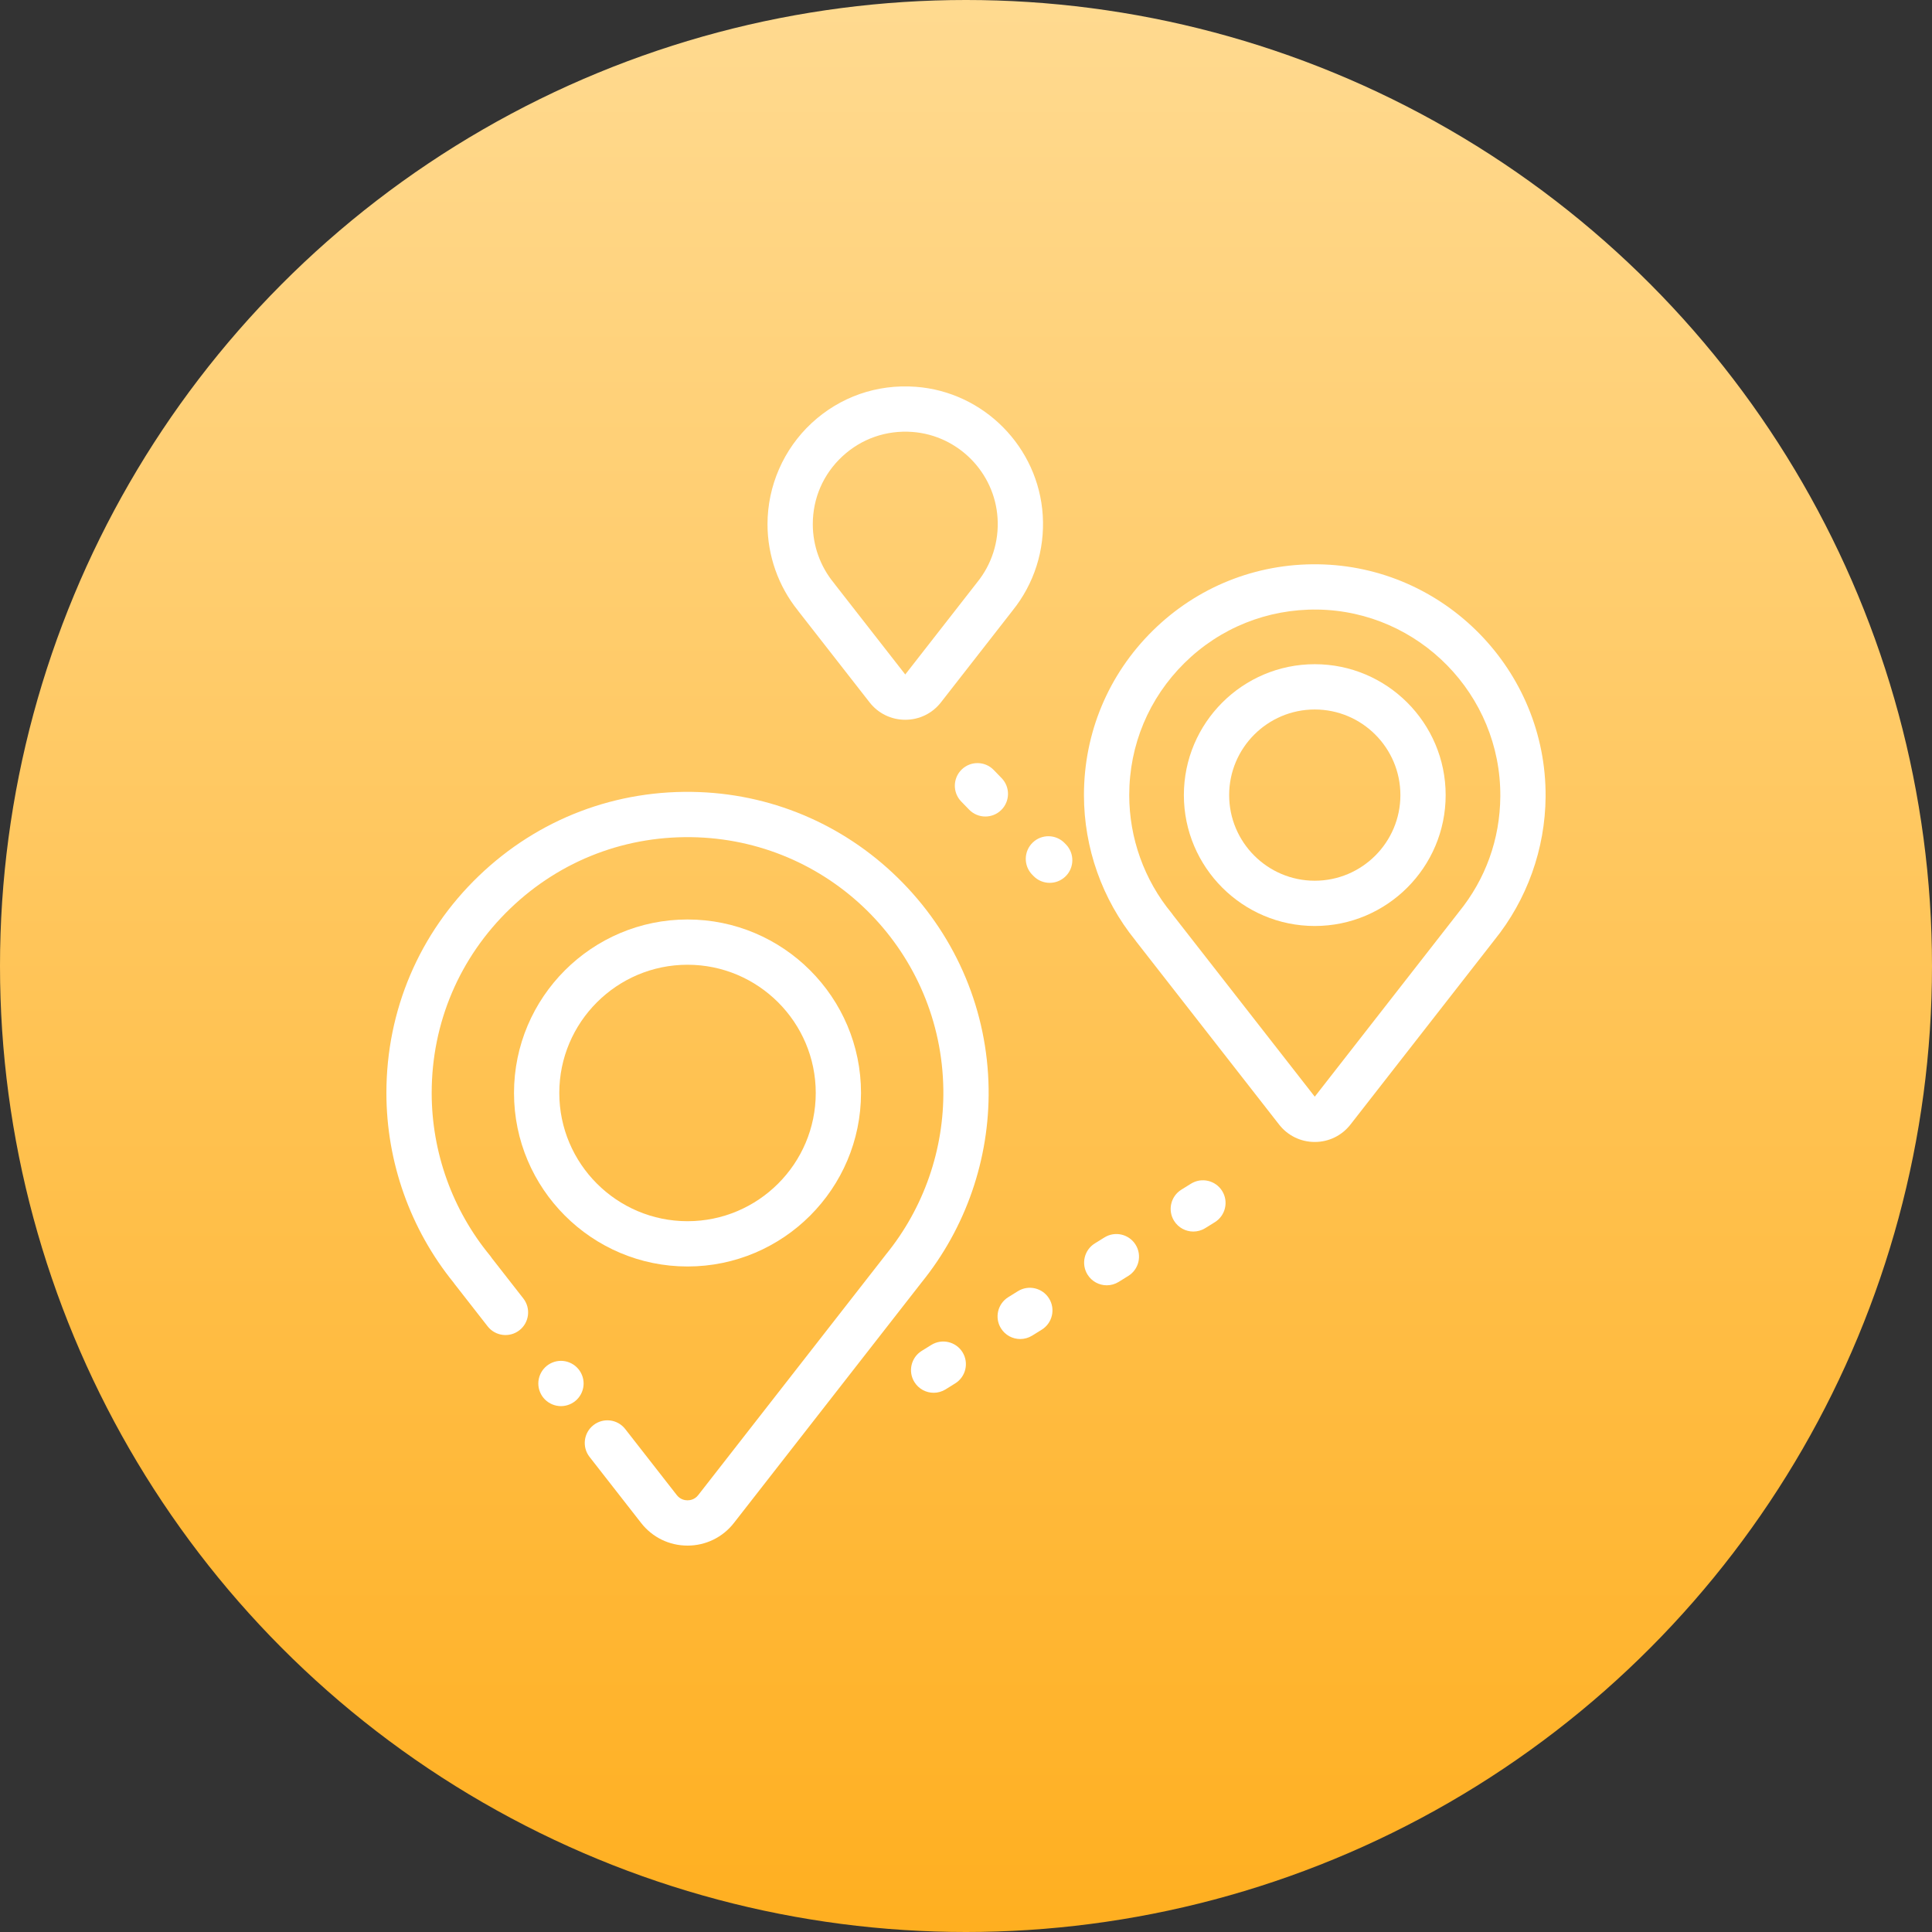 <?xml version="1.0" encoding="UTF-8"?> <svg xmlns="http://www.w3.org/2000/svg" width="100" height="100" viewBox="0 0 100 100" fill="none"><rect x="0" y="0" width="100" height="100" fill="#333333" stroke="none"/> <circle cx="50" cy="50" r="50" fill="url(#paint0_linear_42_228)"></circle> <path d="M46.733 45.699C43.927 42.82 40.185 41.151 36.197 40.998C31.916 40.834 27.86 42.377 24.779 45.341C21.697 48.307 20 52.296 20 56.572C20 60.143 21.235 63.624 23.48 66.39C23.498 66.417 23.517 66.443 23.536 66.468L25.24 68.651C25.638 69.161 26.375 69.252 26.885 68.854C27.395 68.456 27.486 67.719 27.088 67.209L25.463 65.128C25.436 65.084 25.405 65.041 25.372 65C23.419 62.637 22.344 59.644 22.344 56.572C22.344 52.939 23.786 49.55 26.405 47.03C29.022 44.511 32.465 43.203 36.107 43.34C43.142 43.609 48.729 49.339 48.827 56.383C48.87 59.492 47.815 62.528 45.855 64.932C45.841 64.95 45.827 64.967 45.814 64.986L36.14 77.386C35.956 77.621 35.714 77.656 35.586 77.656C35.457 77.656 35.215 77.621 35.031 77.386L32.362 73.967C31.964 73.456 31.228 73.365 30.718 73.764C30.207 74.162 30.117 74.899 30.515 75.409L33.184 78.828C33.765 79.573 34.641 80 35.586 80C36.531 80 37.407 79.572 37.988 78.827L47.689 66.393C47.693 66.387 47.697 66.382 47.701 66.377C49.99 63.552 51.221 59.994 51.171 56.351C51.115 52.36 49.539 48.577 46.733 45.699V45.699Z" fill="white"></path> <path d="M29.035 70.437C28.727 70.437 28.426 70.562 28.207 70.781C27.989 70.999 27.863 71.301 27.863 71.609C27.863 71.918 27.988 72.22 28.207 72.438C28.426 72.656 28.727 72.781 29.035 72.781C29.345 72.781 29.646 72.656 29.863 72.438C30.083 72.22 30.208 71.918 30.208 71.609C30.208 71.301 30.083 70.999 29.863 70.781C29.646 70.562 29.343 70.437 29.035 70.437Z" fill="white"></path> <path d="M35.586 65.553C40.538 65.553 44.566 61.524 44.566 56.572C44.566 51.62 40.538 47.592 35.586 47.592C30.634 47.592 26.605 51.62 26.605 56.572C26.605 61.524 30.634 65.553 35.586 65.553ZM35.586 49.935C39.245 49.935 42.223 52.913 42.223 56.572C42.223 60.232 39.245 63.209 35.586 63.209C31.926 63.209 28.949 60.232 28.949 56.572C28.949 52.913 31.926 49.935 35.586 49.935Z" fill="white"></path> <path d="M68.221 29.208C64.999 29.163 61.957 30.385 59.663 32.647C57.368 34.911 56.105 37.932 56.105 41.154C56.105 43.886 57.048 46.551 58.764 48.669C58.779 48.691 58.794 48.713 58.811 48.734L66.205 58.206C66.652 58.779 67.325 59.108 68.052 59.108C68.78 59.108 69.453 58.779 69.9 58.206L77.334 48.678C77.337 48.674 77.34 48.67 77.343 48.666C79.038 46.572 79.981 43.936 80 41.239C80.045 34.695 74.761 29.298 68.221 29.208V29.208ZM75.501 47.216C75.487 47.233 75.474 47.25 75.462 47.267L68.052 56.764L60.727 47.38C60.702 47.341 60.674 47.303 60.645 47.267C59.228 45.553 58.449 43.382 58.449 41.154C58.449 38.564 59.465 36.136 61.309 34.316C63.153 32.497 65.601 31.518 68.189 31.551C73.446 31.624 77.693 35.962 77.656 41.222C77.641 43.433 76.895 45.505 75.501 47.216V47.216Z" fill="white"></path> <path d="M68.052 34.379C64.316 34.379 61.277 37.418 61.277 41.154C61.277 44.89 64.316 47.929 68.052 47.929C71.788 47.929 74.827 44.89 74.827 41.154C74.827 37.418 71.788 34.379 68.052 34.379V34.379ZM68.052 45.586C65.609 45.586 63.621 43.598 63.621 41.154C63.621 38.711 65.609 36.723 68.052 36.723C70.496 36.723 72.484 38.711 72.484 41.154C72.484 43.598 70.496 45.586 68.052 45.586V45.586Z" fill="white"></path> <path d="M41.333 31.645L45.009 36.354C45.456 36.927 46.13 37.255 46.856 37.255C47.583 37.255 48.257 36.927 48.704 36.353L52.402 31.614C52.404 31.612 52.404 31.61 52.406 31.608C53.527 30.22 54.084 28.471 53.973 26.68C53.755 23.145 50.928 20.282 47.398 20.02C45.388 19.872 43.474 20.541 42.005 21.904C40.557 23.25 39.726 25.155 39.726 27.131C39.726 28.756 40.285 30.339 41.301 31.601C41.311 31.616 41.322 31.631 41.333 31.645ZM43.6 23.622C44.586 22.707 45.873 22.258 47.224 22.357C49.592 22.533 51.488 24.453 51.634 26.825C51.709 28.036 51.331 29.218 50.569 30.152C50.558 30.166 50.547 30.18 50.536 30.195L46.856 34.911L43.231 30.267C43.21 30.236 43.188 30.207 43.164 30.177C42.458 29.323 42.07 28.241 42.07 27.131C42.07 25.785 42.613 24.538 43.6 23.622V23.622Z" fill="white"></path> <path d="M52.685 66.832L52.188 67.141C51.638 67.482 51.469 68.205 51.81 68.755C52.032 69.112 52.415 69.308 52.807 69.308C53.018 69.308 53.232 69.251 53.424 69.132L53.922 68.823C54.471 68.481 54.641 67.758 54.299 67.209C53.958 66.659 53.235 66.49 52.685 66.832V66.832Z" fill="white"></path> <path d="M61.645 61.268L61.147 61.577C60.598 61.918 60.428 62.641 60.77 63.191C60.992 63.548 61.375 63.745 61.767 63.745C61.977 63.745 62.191 63.688 62.384 63.568L62.882 63.259C63.431 62.917 63.6 62.195 63.259 61.645C62.918 61.096 62.195 60.926 61.645 61.268V61.268Z" fill="white"></path> <path d="M48.205 69.613L47.707 69.922C47.157 70.264 46.988 70.986 47.33 71.536C47.552 71.893 47.935 72.09 48.326 72.09C48.538 72.09 48.751 72.033 48.944 71.914L49.441 71.604C49.991 71.263 50.16 70.541 49.819 69.99C49.477 69.441 48.755 69.272 48.205 69.613V69.613Z" fill="white"></path> <path d="M57.165 64.05L56.667 64.359C56.118 64.7 55.949 65.422 56.29 65.973C56.512 66.33 56.895 66.527 57.287 66.527C57.498 66.527 57.711 66.469 57.904 66.35L58.401 66.041C58.951 65.699 59.121 64.977 58.779 64.427C58.438 63.877 57.715 63.708 57.165 64.05Z" fill="white"></path> <path d="M55.107 43.64C54.656 43.175 53.914 43.163 53.45 43.614C52.985 44.065 52.974 44.806 53.424 45.271L53.491 45.339C53.721 45.577 54.026 45.696 54.332 45.696C54.626 45.696 54.92 45.586 55.148 45.365C55.613 44.914 55.624 44.172 55.173 43.708L55.107 43.64Z" fill="white"></path> <path d="M49.778 39.829C49.314 40.28 49.302 41.022 49.753 41.486L50.161 41.907C50.391 42.143 50.697 42.263 51.002 42.263C51.296 42.263 51.591 42.152 51.818 41.932C52.283 41.481 52.294 40.739 51.843 40.275L51.435 39.854C50.985 39.389 50.243 39.378 49.778 39.829Z" fill="white"></path> <defs> <linearGradient id="paint0_linear_42_228" x1="50" y1="0" x2="50" y2="100" gradientUnits="userSpaceOnUse"> <stop stop-color="#FFDA90"></stop> <stop offset="1" stop-color="#FFAF20"></stop> </linearGradient> </defs> </svg> 